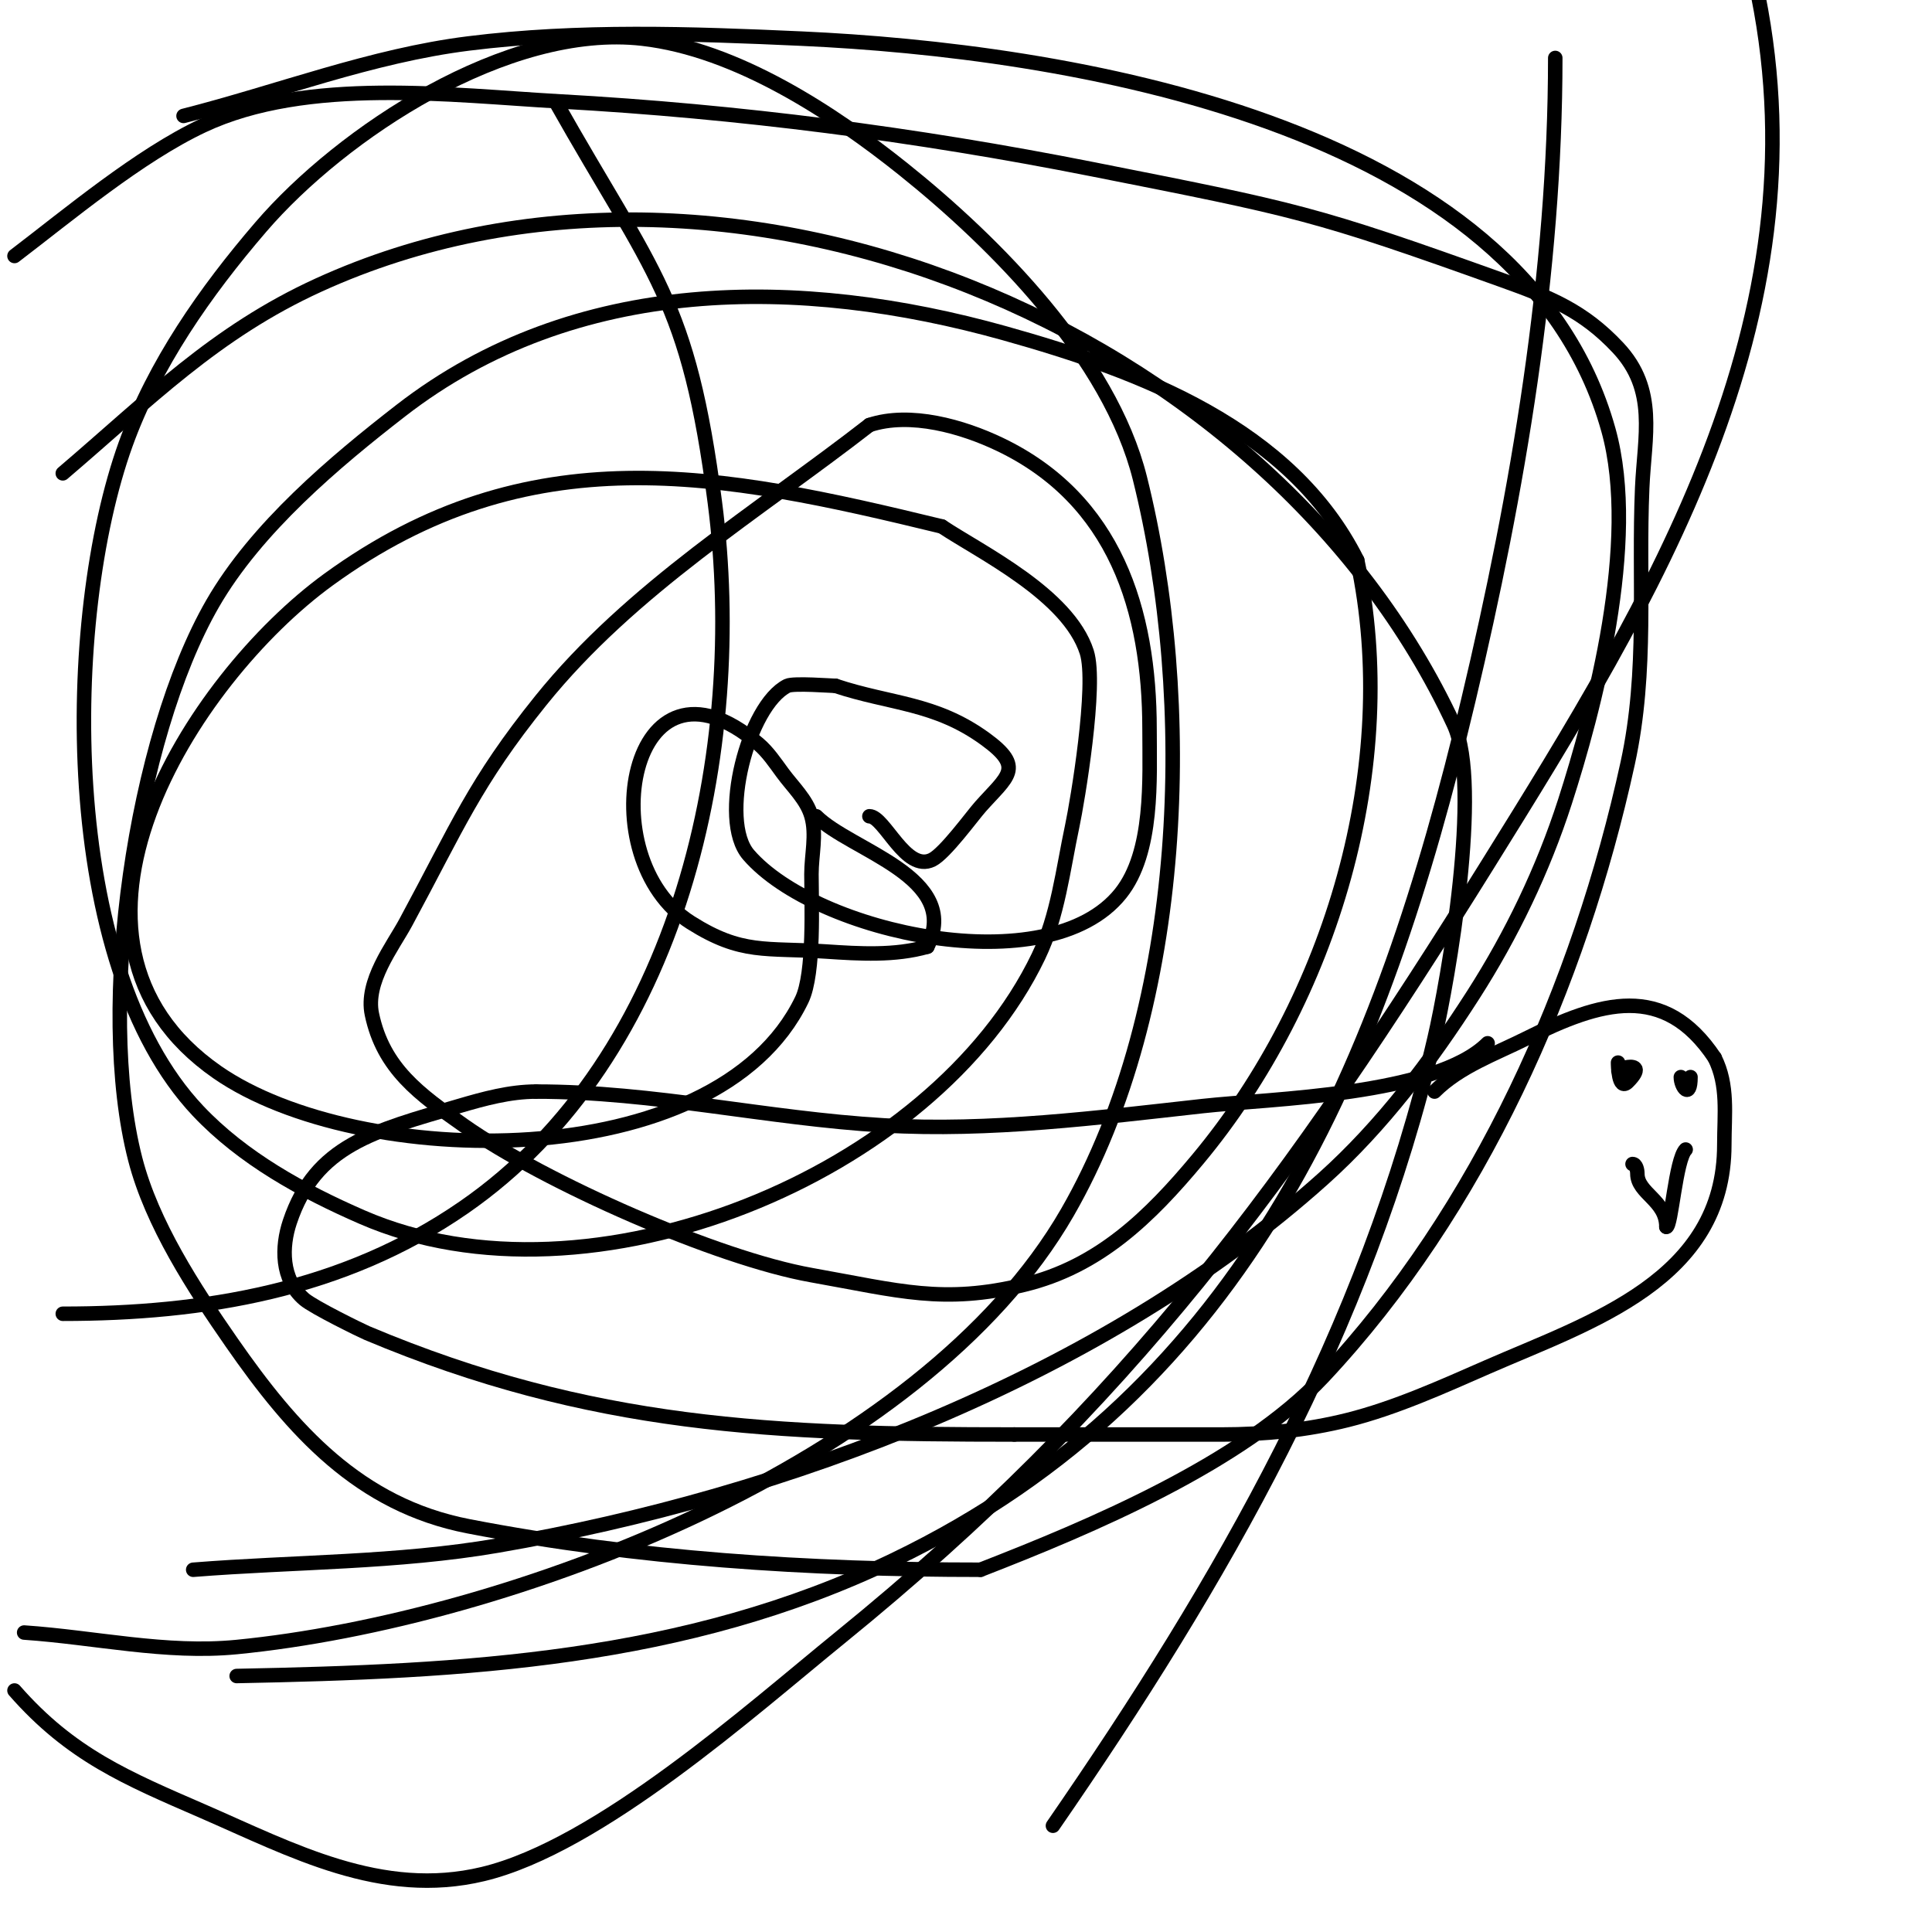 <svg viewBox='0 0 400 400' version='1.1' xmlns='http://www.w3.org/2000/svg' xmlns:xlink='http://www.w3.org/1999/xlink'><g fill='none' stroke='#000000' stroke-width='3' stroke-linecap='round' stroke-linejoin='round'><path d='M307,218'/><path d='M308,216c-10.827,10.827 -44.917,11.435 -59,13c-21.575,2.397 -44.18,5.284 -66,4c-24.343,-1.432 -47.509,-7 -72,-7'/><path d='M111,226c-5.426,0 -10.794,1.469 -16,3c-17.576,5.169 -29.682,8.047 -35,24c-1.701,5.103 -1.87,11.826 3,16c1.951,1.673 11.859,6.52 13,7c46.42,19.545 84.567,21 134,21'/><path d='M210,297c14.333,0 28.667,0 43,0c8.724,0 17.536,-0.884 26,-3c9.897,-2.474 19.739,-6.948 29,-11c21.314,-9.325 49,-17.957 49,-46c0,-6.339 0.866,-12.268 -2,-18'/><path d='M355,219c-10.465,-15.697 -23.639,-11.68 -39,-4c-6.536,3.268 -13.796,5.796 -19,11'/><path d='M349,238c-2.073,2.073 -2.974,16 -4,16'/><path d='M345,254c0,-5.51 -6,-6.899 -6,-11c0,-0.745 -0.255,-2 -1,-2'/><path d='M343,212'/><path d='M335,220c0,0.512 0.074,5.926 2,4c5.524,-5.524 -5.033,-2 -1,-2'/><path d='M336,222c0.333,0.333 0.667,0.667 1,1'/><path d='M348,223c0,2.04 2,4.72 2,0'/><path d='M180,169c3.128,0 7.526,11.737 13,9c2.671,-1.335 8.259,-9.041 10,-11c5.601,-6.302 9.228,-8.016 1,-14c-10.42,-7.578 -19.61,-7.203 -31,-11'/><path d='M173,142c-0.695,0 -8.744,-0.628 -10,0c-8.058,4.029 -14.301,27.729 -8,35c14.062,16.226 62.04,26.7 77,8c6.861,-8.577 6,-23.728 6,-34c0,-24.716 -7.141,-47.589 -31,-59c-7.64,-3.654 -18.538,-6.821 -27,-4'/><path d='M180,88c-23.203,18.047 -49.374,33.878 -68,57c-13.776,17.101 -17.241,26.095 -28,46c-2.711,5.015 -8.426,12.225 -7,19c2.366,11.237 9.843,16.556 19,23c16.922,11.908 52.45,27.524 72,31c18.196,3.235 27.267,6.039 44,2c15.545,-3.752 26.077,-14.092 36,-26c27.597,-33.116 42.121,-81.435 33,-124'/><path d='M281,116c-13.725,-27.45 -44.895,-39.131 -73,-47c-42.314,-11.848 -88.87,-12.019 -125,16c-13.635,10.574 -29.933,24.252 -39,40c-16.049,27.874 -24.136,83.472 -16,115c3.455,13.389 12.166,26.739 20,38c12.582,18.087 26.292,33.605 49,38c34.929,6.761 70.512,9 106,9'/><path d='M203,325c22.667,-8.815 54.207,-22.062 71,-40c32.372,-34.579 52.968,-81.018 63,-127c4.198,-19.242 2.161,-37.7 3,-57c0.464,-10.678 3.197,-20.257 -5,-29c-7.215,-7.696 -14.104,-10.453 -24,-14c-39.177,-14.045 -42.453,-14.575 -85,-23c-36.258,-7.18 -73.094,-11.95 -110,-14c-22.438,-1.247 -52.43,-5.15 -74,5c-13.204,6.214 -27.807,18.472 -39,27'/><path d='M49,347c47.015,-0.922 92.648,-3.158 136,-24c73.805,-35.483 101.183,-103.17 119,-178c10.267,-43.122 18,-88.605 18,-133'/><path d='M3,350c11.709,13.382 23.27,18.161 39,25c18.424,8.011 36.943,18.054 58,13c24,-5.76 55.499,-33.968 74,-49c59.665,-48.477 93.163,-94.446 134,-160c34.457,-55.312 69.504,-112.481 56,-180'/><path d='M218,378c34.921,-50.575 64.87,-102.443 79,-163c2.78,-11.914 9.882,-52.331 4,-65c-38.167,-82.206 -150.982,-129.324 -235,-91c-21.554,9.832 -35.117,23.766 -53,39'/><path d='M13,272c29.126,0 58.069,-4.775 83,-22c45.101,-31.161 58.604,-94.969 52,-146c-5.469,-42.257 -12.607,-46.849 -33,-83'/><path d='M40,325c21,-1.667 42.238,-1.432 63,-5c59.557,-10.236 125.292,-34.98 171,-76c12.166,-10.918 22.178,-24.238 31,-38c7.966,-12.427 14.468,-25.952 19,-40c5.976,-18.527 15.459,-53.854 9,-77c-17.93,-64.249 -113.823,-78.583 -167,-81c-22.979,-1.044 -46.175,-1.853 -69,1c-20.136,2.517 -39.333,10 -59,15'/><path d='M5,338c14.667,1 29.369,4.434 44,3c56.246,-5.514 141.926,-37.766 172,-90c24.595,-42.718 26.506,-105.974 15,-152c-6.235,-24.94 -29.986,-48.789 -49,-64c-14.399,-11.519 -34.443,-24.778 -54,-27c-28.015,-3.184 -62.272,19.53 -79,39c-11.513,13.4 -22.016,28.378 -28,45c-12.947,35.965 -13.833,107.471 15,138c9.269,9.814 21.624,16.61 34,22c47.02,20.476 118.216,-8.616 140,-54c4.023,-8.382 5.065,-17.906 7,-27c1.066,-5.009 5.156,-29.292 3,-36c-3.831,-11.919 -22.03,-20.687 -30,-26'/><path d='M195,109c-45.938,-11.174 -85.496,-19.185 -127,11c-28.448,20.689 -62.686,74.441 -23,102c29.157,20.248 103.261,21.745 121,-15c2.659,-5.508 2,-20.254 2,-26c0,-4 1.099,-8.154 0,-12c-0.991,-3.467 -3.868,-6.092 -6,-9c-1.54,-2.099 -3.013,-4.318 -5,-6c-26.748,-22.633 -35.005,23.734 -14,37c10.612,6.703 15.469,5.165 28,6c6.992,0.466 14.262,0.925 21,-1'/><path d='M192,196c7.215,-14.429 -15.855,-19.855 -23,-27'/></g>
</svg>